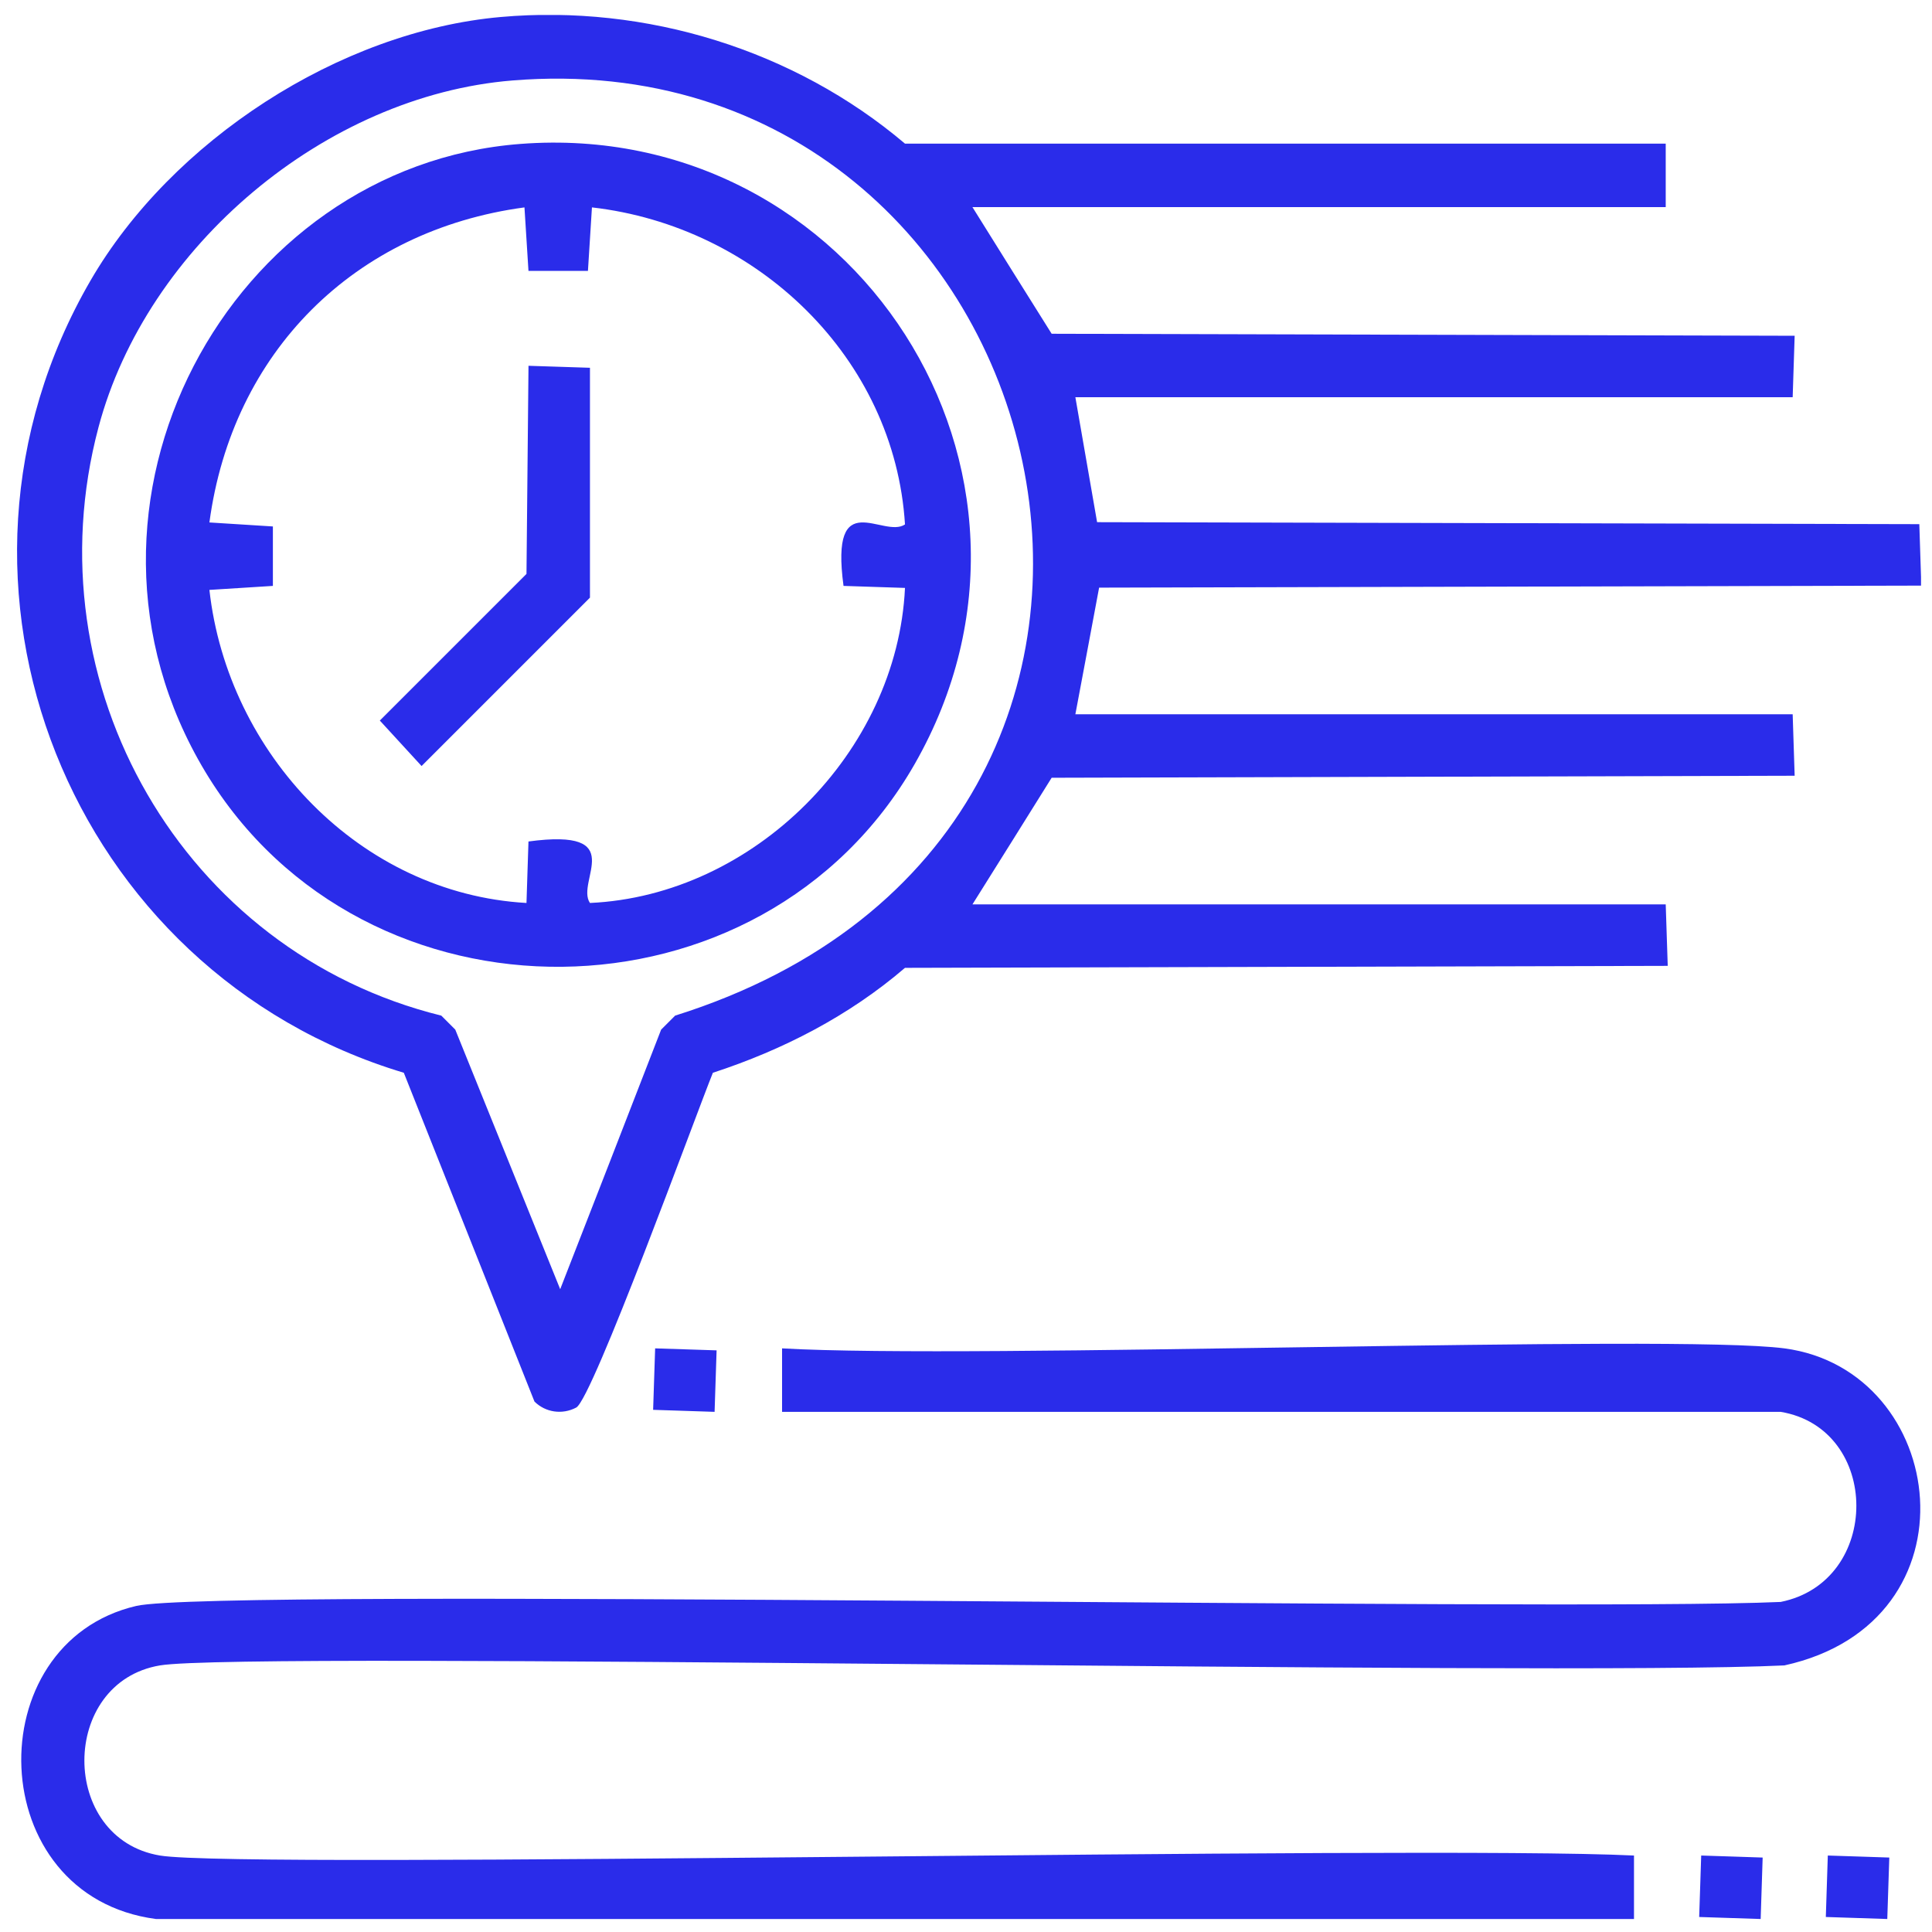 <svg width="69" height="69" viewBox="0 0 69 69" fill="none" xmlns="http://www.w3.org/2000/svg">
<g clip-path="url(#clip0_3758_16532)">
<path d="M17.884 0.607C23.07 0.148 28.369 1.781 32.321 5.13H59.49V7.397H34.73C35.67 8.908 36.619 10.419 37.559 11.92C46.401 11.941 55.243 11.971 64.095 11.992C64.075 12.727 64.044 13.452 64.024 14.187H38.406C38.661 15.678 38.927 17.158 39.182 18.649C48.974 18.669 58.755 18.7 68.547 18.72C68.567 19.455 68.598 20.18 68.618 20.915C58.827 20.936 49.045 20.966 39.254 20.987C38.968 22.498 38.692 24.009 38.406 25.51H64.024C64.044 26.245 64.075 26.97 64.095 27.705C55.253 27.726 46.411 27.756 37.559 27.777C36.619 29.288 35.67 30.799 34.73 32.3H59.49C59.511 33.035 59.541 33.76 59.562 34.495C50.485 34.515 41.398 34.546 32.321 34.566C30.32 36.282 27.961 37.497 25.46 38.313C24.857 39.804 21.161 49.963 20.579 50.27C20.079 50.535 19.477 50.443 19.088 50.055C17.537 46.145 15.974 42.224 14.422 38.313C2.497 34.73 -3.068 20.885 3.232 10.021C6.122 5.038 12.115 1.118 17.884 0.607ZM18.302 2.874C11.625 3.415 5.233 8.796 3.518 15.259C1.067 24.468 6.54 33.995 15.76 36.272C15.923 36.435 16.087 36.598 16.26 36.772C17.506 39.865 18.762 42.949 20.007 46.043C21.212 42.949 22.417 39.865 23.612 36.772C23.775 36.608 23.938 36.445 24.112 36.272C45.206 29.645 38.028 1.271 18.302 2.874Z" fill="#2A2CEA"/>
<path d="M18.588 5.14C30.483 4.232 38.641 16.841 32.668 27.286C27.216 36.823 13.003 36.966 7.337 27.572C1.588 18.026 8.215 5.927 18.588 5.14ZM18.731 7.407C12.656 8.224 8.296 12.573 7.479 18.659C8.235 18.71 8.991 18.751 9.746 18.802V20.925C8.991 20.977 8.235 21.017 7.479 21.068C8.133 26.919 12.86 31.912 18.803 32.249C18.823 31.513 18.854 30.788 18.874 30.053C22.509 29.563 20.549 31.473 21.069 32.249C26.92 31.983 32.045 26.858 32.321 20.997C31.586 20.977 30.861 20.946 30.126 20.925C29.636 17.291 31.545 19.251 32.321 18.73C31.953 12.778 27.042 8.081 21.141 7.407C21.09 8.163 21.049 8.918 20.998 9.674H18.874C18.823 8.918 18.782 8.163 18.731 7.407Z" fill="#2A2CEA"/>
<path d="M18.875 13.064C19.61 13.084 20.335 13.115 21.07 13.135V21.344L15.056 27.358C14.556 26.817 14.066 26.276 13.565 25.734C15.311 23.988 17.057 22.242 18.803 20.497C18.824 18.015 18.854 15.545 18.875 13.064Z" fill="#2A2CEA"/>
<path d="M23.398 48.156C24.133 48.176 24.858 48.207 25.593 48.227C25.572 48.963 25.542 49.688 25.521 50.423C24.786 50.402 24.061 50.372 23.326 50.351C23.347 49.616 23.377 48.891 23.398 48.156Z" fill="#2A2CEA"/>
<path d="M27.931 48.156C34.782 48.554 59.746 47.635 63.728 48.156C69.588 48.932 70.783 57.927 63.728 59.479C55.447 59.877 8.807 58.959 5.713 59.479C2.119 60.082 2.109 65.667 5.713 66.269C8.685 66.769 50.638 65.891 58.357 66.269V68.536H5.57C-0.617 67.719 -0.821 58.683 4.866 57.355C7.725 56.692 55.743 57.57 63.595 57.212C67.21 56.488 67.189 51.025 63.595 50.423H27.931V48.156Z" fill="#2A2CEA"/>
<path d="M60.757 66.269C61.492 66.289 62.217 66.32 62.952 66.341C62.932 67.076 62.901 67.8 62.881 68.536C62.146 68.515 61.421 68.485 60.685 68.464C60.706 67.729 60.737 67.004 60.757 66.269Z" fill="#2A2CEA"/>
<path d="M65.279 66.269C66.015 66.289 66.74 66.32 67.475 66.341C67.454 67.076 67.424 67.8 67.403 68.536C66.668 68.515 65.943 68.485 65.208 68.464C65.228 67.729 65.259 67.004 65.279 66.269Z" fill="#2A2CEA"/>
</g>
<defs>
<clipPath id="clip0_3758_16532">
<rect width="68" height="68" fill="white" transform="translate(0.608 0.536)"/>
</clipPath>
</defs>
</svg>
